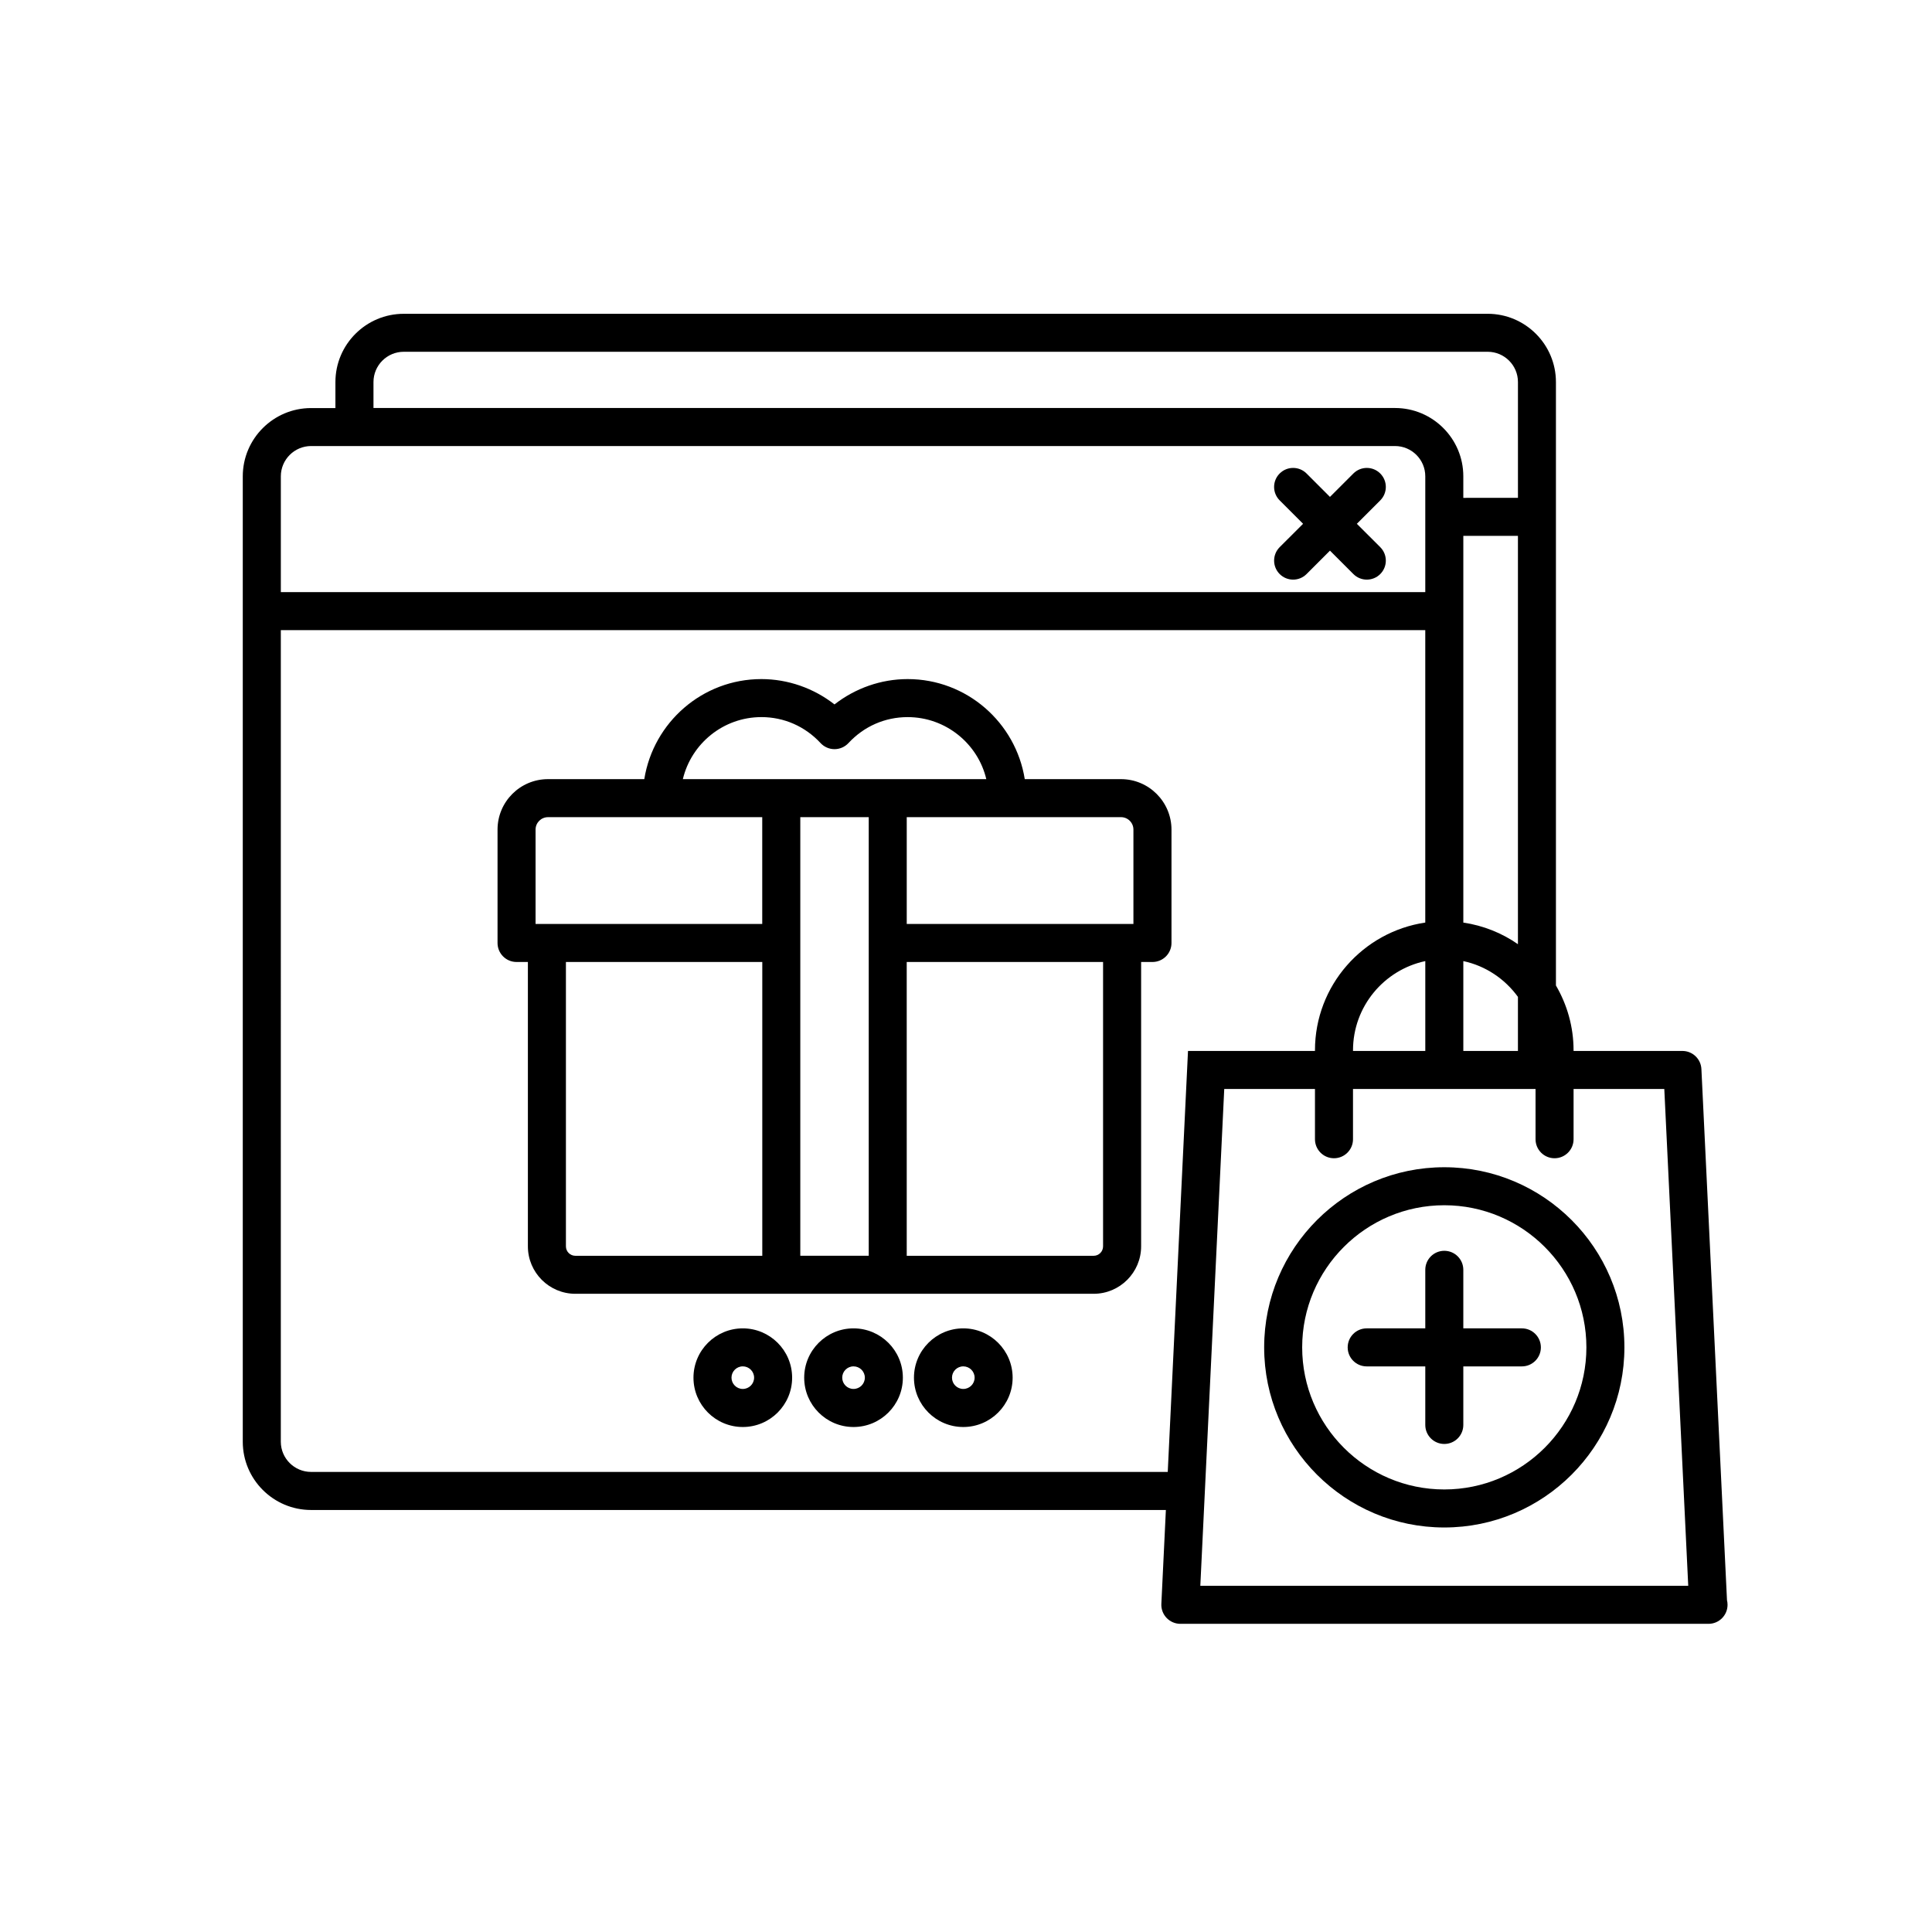 <?xml version="1.0" encoding="UTF-8"?>
<!-- Uploaded to: ICON Repo, www.svgrepo.com, Generator: ICON Repo Mixer Tools -->
<svg fill="#000000" width="800px" height="800px" version="1.1" viewBox="144 144 512 512" xmlns="http://www.w3.org/2000/svg">
 <g>
  <path d="m483.13 296.13c0.984 0.984 2.273 1.477 3.562 1.477 1.289 0 2.578-0.492 3.562-1.477l6.203-6.203 6.203 6.203c0.984 0.984 2.273 1.477 3.562 1.477 1.289 0 2.578-0.492 3.562-1.477 1.969-1.969 1.969-5.152 0-7.125l-6.203-6.195 6.203-6.203c1.969-1.969 1.969-5.152 0-7.125-1.969-1.969-5.152-1.969-7.125 0l-6.203 6.203-6.203-6.203c-1.969-1.969-5.152-1.969-7.125 0-1.969 1.969-1.969 5.152 0 7.125l6.203 6.203-6.203 6.195c-1.965 1.965-1.965 5.156 0 7.125z"/>
  <path d="m340.85 496.03c-7.211 0-13.074 5.859-13.074 13.07 0 7.211 5.863 13.07 13.074 13.07 7.211 0 13.074-5.859 13.074-13.07 0-7.211-5.863-13.07-13.074-13.07zm0 16.055c-1.652 0-2.996-1.344-2.996-2.992s1.344-2.992 2.996-2.992c1.652 0 2.996 1.344 2.996 2.992s-1.344 2.992-2.996 2.992z"/>
  <path d="m399.28 496.03c-7.203 0-13.07 5.859-13.07 13.07 0 7.211 5.863 13.07 13.07 13.07 7.211 0 13.078-5.859 13.078-13.07 0-7.211-5.867-13.07-13.078-13.07zm0 16.055c-1.652 0-2.992-1.344-2.992-2.992s1.34-2.992 2.992-2.992c1.656 0 3.004 1.344 3.004 2.992s-1.344 2.992-3.004 2.992z"/>
  <path d="m370.19 496.03c-7.203 0-13.07 5.859-13.07 13.07 0 7.211 5.863 13.07 13.07 13.07 7.211 0 13.078-5.859 13.078-13.07 0-7.211-5.863-13.07-13.078-13.07zm0 16.055c-1.652 0-2.992-1.344-2.992-2.992s1.34-2.992 2.992-2.992c1.656 0 3.004 1.344 3.004 2.992s-1.348 2.992-3.004 2.992z"/>
  <path d="m601.67 568.04-6.781-140.73c-0.133-2.684-2.344-4.797-5.031-4.797h-28.848v-0.168c0-6.266-1.719-12.125-4.672-17.184v-159.91c0-9.977-8.117-18.094-18.098-18.094l-287.25 0.004c-9.98 0-18.102 8.113-18.102 18.094v6.887h-6.449c-9.98 0-18.102 8.113-18.102 18.094v255.84c0 9.969 8.121 18.086 18.102 18.086h226.53l-1.199 24.887c-0.066 1.375 0.434 2.719 1.387 3.715 0.953 0.996 2.273 1.566 3.648 1.566h139.87 0.102c2.781 0 5.039-2.254 5.039-5.039 0.004-0.43-0.051-0.848-0.152-1.246zm-55.402-173.82c-4.231-2.949-9.152-4.934-14.473-5.727v-102.48h14.473zm-24.551 28.289h-19.156v-0.168c0-11.613 8.227-21.316 19.156-23.641zm10.078-23.809c5.93 1.266 11.023 4.734 14.473 9.48v14.328h-14.473zm-288.82-153.46c0-4.418 3.598-8.016 8.027-8.016h287.25c4.422 0 8.02 3.598 8.02 8.016v30.695l-14.48 0.004v-5.719c0-9.977-8.117-18.094-18.098-18.094h-270.72zm-16.531 16.965h287.25c4.422 0 8.02 3.598 8.02 8.016v30.695h-303.29v-30.695c0.004-4.418 3.606-8.016 8.027-8.016zm227.02 271.87h-227.02c-4.422 0-8.027-3.594-8.027-8.012l0.004-215.07h303.29v77.496c-16.512 2.445-29.23 16.672-29.23 33.852v0.168h-33.648l-0.23 4.797-1.09 22.598zm8.633 30.172 6.34-131.66h24.043v13.32c0 2.785 2.258 5.039 5.039 5.039s5.039-2.254 5.039-5.039v-13.32h48.375v13.32c0 2.785 2.258 5.039 5.039 5.039s5.039-2.254 5.039-5.039v-13.32h24.043l6.344 131.66z"/>
  <path d="m441.08 350.48h-25.508c-2.394-15.004-15.375-26.516-31.035-26.516-7.031 0-13.871 2.41-19.387 6.715-5.512-4.309-12.348-6.715-19.375-6.715-15.637 0-28.617 11.48-31.031 26.516h-25.523c-7.371 0-13.367 5.996-13.367 13.367v30.051c0 2.785 2.258 5.039 5.039 5.039h3.004v75.355c0 6.934 5.644 12.574 12.574 12.574h137.37c6.926 0 12.57-5.644 12.57-12.574v-75.355h3.008c2.781 0 5.039-2.254 5.039-5.039v-30.051c-0.012-7.371-6.008-13.367-13.379-13.367zm3.289 13.367v25.016l-3.008-0.004h-57.066v-28.305h56.777c1.824 0 3.297 1.477 3.297 3.293zm-98.594-29.809c5.996 0 11.562 2.445 15.684 6.883 0.953 1.027 2.293 1.613 3.691 1.613 1.402 0 2.742-0.586 3.691-1.605 4.121-4.445 9.691-6.887 15.695-6.887 10.137 0 18.645 7.09 20.844 16.438h-80.418c2.246-9.418 10.727-16.441 20.812-16.441zm-59.844 29.809c0-1.812 1.477-3.289 3.289-3.289h56.781v28.305l-57.066-0.004h-3.004zm8.043 110.45v-75.355h52.039v77.855h-49.539c-1.379-0.004-2.5-1.121-2.5-2.5zm62.113-80.395v-33.344h18.137v116.23h-18.137zm80.238 80.395c0 1.375-1.117 2.5-2.492 2.5h-49.539l-0.004-77.855h52.035z"/>
  <path d="m526.75 453.33c-26.32 0-47.734 21.41-47.734 47.734 0 26.324 21.41 47.734 47.734 47.734s47.734-21.41 47.734-47.734c0.004-26.324-21.414-47.734-47.734-47.734zm0 85.391c-20.766 0-37.66-16.898-37.66-37.66s16.895-37.66 37.66-37.66 37.66 16.898 37.66 37.66-16.895 37.66-37.66 37.66z"/>
  <path d="m547.31 496.03h-15.516v-15.516c0-2.785-2.258-5.039-5.039-5.039s-5.039 2.254-5.039 5.039v15.516h-15.527c-2.781 0-5.039 2.254-5.039 5.039 0 2.785 2.258 5.039 5.039 5.039h15.527v15.516c0 2.785 2.258 5.039 5.039 5.039s5.039-2.254 5.039-5.039v-15.516h15.516c2.781 0 5.039-2.254 5.039-5.039-0.004-2.789-2.258-5.039-5.039-5.039z"/>
 </g>
</svg>